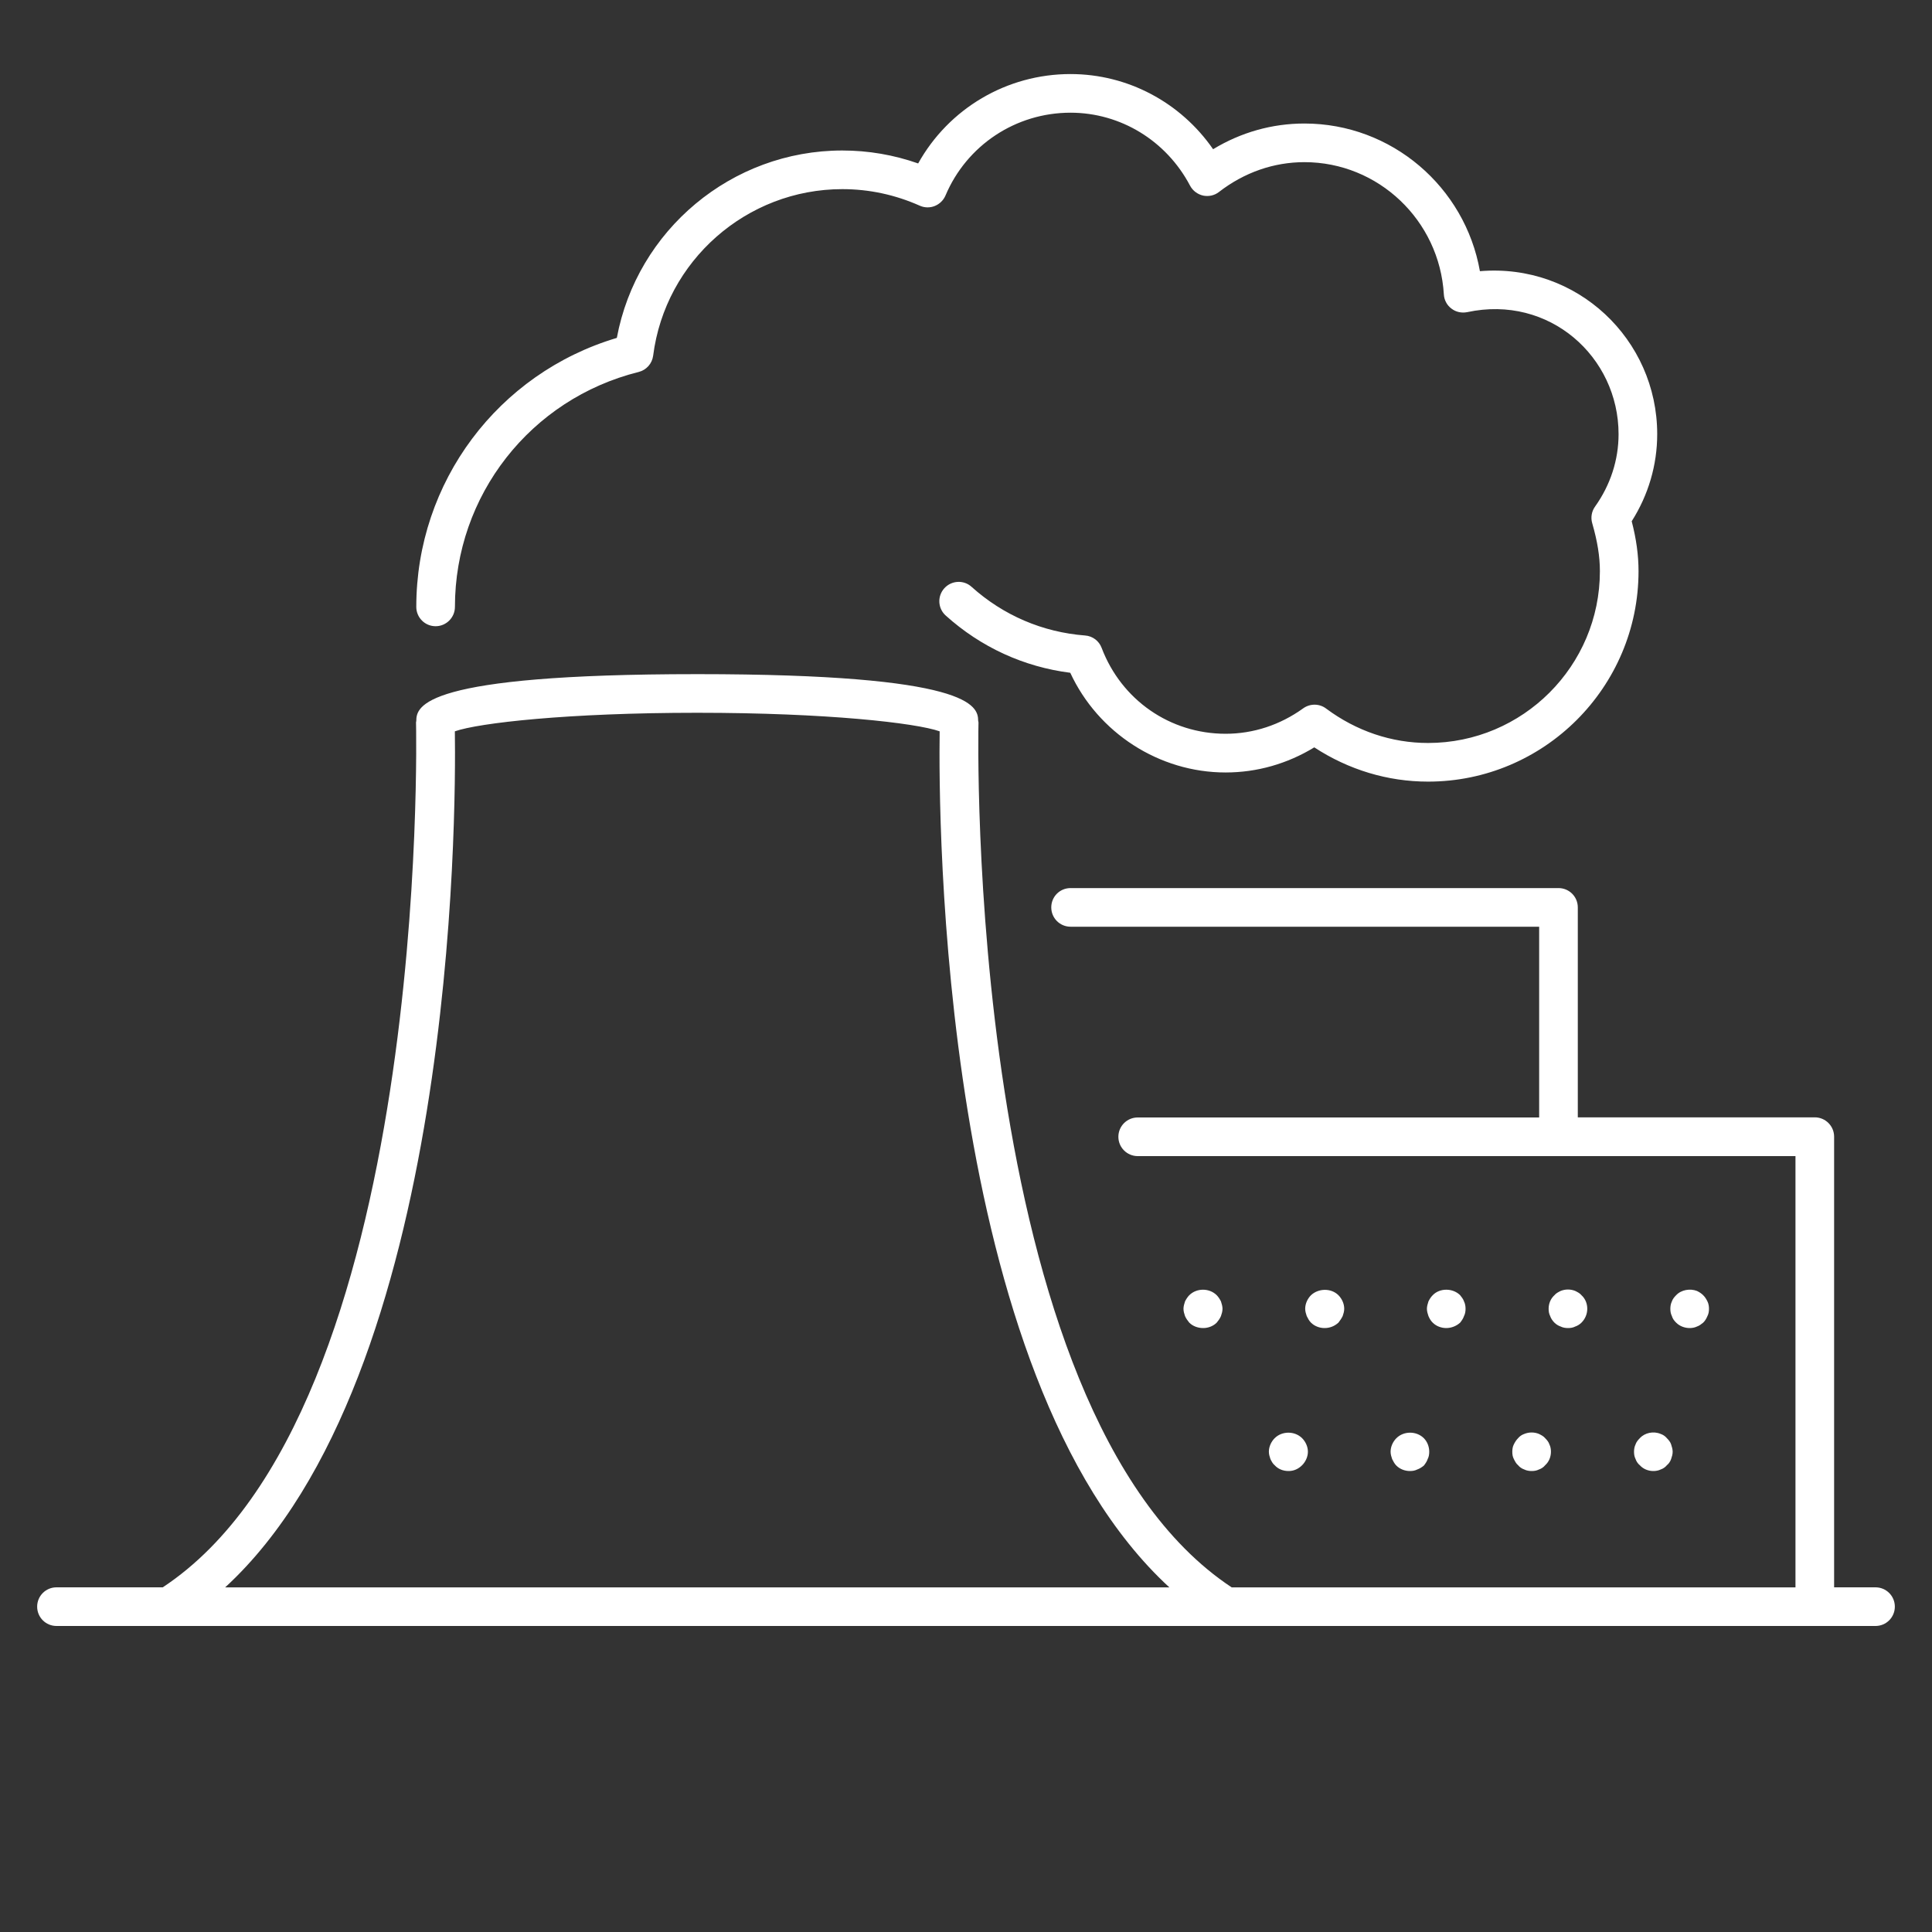 <svg xmlns="http://www.w3.org/2000/svg" width="30" height="30" viewBox="0 0 30 30">
    <rect x="0" y="0" width="30" height="30" fill="#333333" stroke="none"/>
    <path fill="#FFF" fill-rule="evenodd" d="M10.826 10.468c4.255 0 4.36.493 4.363.723 0 .01.005.017.005.026-.003.107-.229 10.683 3.932 13.432h8.754v-6.697H17.666c-.165 0-.3-.134-.3-.3 0-.166.135-.3.3-.3H23.9V14.39h-7.276c-.167 0-.3-.135-.3-.3 0-.167.133-.3.3-.3H24.2c.166 0 .3.133.3.3v3.26h3.68c.166 0 .3.135.3.3v6.998h.643c.166 0 .3.134.3.3 0 .166-.134.3-.3.3H.877c-.166 0-.3-.134-.3-.3 0-.166.134-.3.3-.3h1.65C6.69 21.9 6.463 11.324 6.46 11.217l.004-.022c.002-.228.084-.727 4.362-.727zm0 .6c-2.01 0-3.394.158-3.763.288.019 1.3.005 10.008-3.567 13.293h14.662c-3.573-3.285-3.586-11.992-3.567-13.293-.368-.13-1.752-.288-3.765-.288zm8.967 11.264c.114-.114.312-.114.426 0 .054.054.09.132.09.21 0 .078-.036.156-.09.21-.06.06-.132.09-.21.09-.084 0-.162-.03-.216-.09-.03-.024-.048-.06-.066-.096-.012-.036-.024-.072-.024-.114 0-.078.036-.156.09-.21zm1.89 0c.114-.114.312-.114.426 0 .054.054.084.132.084.21 0 .042-.006.078-.024.114-.012.036-.036.072-.06.102-.03.024-.066.048-.102.06-.036.018-.072.024-.114.024-.078 0-.156-.03-.21-.084-.03-.03-.048-.066-.066-.102-.012-.036-.024-.072-.024-.114 0-.078.036-.156.09-.21zm2.139-.086l.075.02c.036.018.072.036.096.066.03.03.054.06.066.096.018.036.024.078.024.114 0 .078-.03.156-.09.21-.024.03-.06.054-.096.066-.037.018-.072.024-.114.024-.036 0-.078-.006-.114-.024-.036-.012-.072-.036-.096-.066-.03-.024-.048-.06-.066-.096-.019-.036-.024-.072-.024-.114 0-.036.005-.078.024-.114.018-.036.036-.066.066-.096.024-.03.06-.054.096-.066.072-.03.156-.03.228 0zm1.64.086c.079-.084.211-.114.325-.066.036.012.072.036.096.066.03.03.054.06.066.096.012.036.024.078.024.114 0 .042-.012.078-.024.114-.012.036-.036.072-.066.096-.024.03-.06.054-.096.066-.036.018-.078.024-.114.024-.078 0-.156-.03-.21-.09-.03-.024-.054-.06-.066-.096-.018-.036-.024-.072-.024-.114 0-.036.006-.078.024-.114.012-.036.036-.066.066-.096zm-1.076-2.306l.075.02c.036.018.072.036.096.066.06.054.09.132.09.21 0 .078-.03.156-.09.216-.024.024-.06.048-.096.06-.036.018-.072.024-.114.024-.036 0-.078-.006-.114-.024-.036-.012-.072-.036-.096-.06-.03-.03-.054-.066-.066-.102-.018-.036-.024-.072-.024-.114 0-.078.03-.156.09-.21.024-.03.06-.048.096-.066.072-.03.156-.03.228 0zm1.641.086c.078-.084.216-.108.324-.066.036.018.066.036.096.066.03.03.048.06.066.096.018.036.024.078.024.114 0 .042-.006.078-.024.114-.018.042-.036.072-.066.102-.03.024-.06.048-.096.06-.037.018-.078.024-.114.024-.078 0-.156-.03-.21-.084-.03-.03-.054-.06-.066-.102-.018-.036-.024-.072-.024-.114 0-.036.006-.078.024-.114.012-.036.036-.066.066-.096zm-7.56 0c.114-.114.312-.114.426 0 .024.024.048.06.066.096.012.036.024.078.024.114 0 .042-.012.078-.024.114-.018.042-.042.072-.066.102-.054.054-.132.084-.21.084-.084 0-.162-.03-.216-.084-.024-.03-.048-.06-.066-.102-.012-.036-.024-.072-.024-.114 0-.036.012-.078.024-.114.018-.036.042-.072.066-.096zm1.89 0c.114-.108.312-.114.426 0 .054.054.09.132.09.21 0 .042-.012.078-.024.114-.018.036-.042.072-.066.102-.06.054-.132.084-.216.084-.078 0-.156-.03-.21-.084-.03-.03-.048-.066-.066-.102-.012-.036-.024-.072-.024-.114 0-.078.036-.156.09-.21zm1.89 0c.108-.114.312-.114.426 0 .024.03.048.06.06.096.018.036.024.078.024.114 0 .042-.006.078-.024.114-.012.036-.036.072-.06.102-.06.054-.138.084-.216.084-.078 0-.156-.03-.21-.084-.03-.03-.048-.06-.066-.102-.012-.036-.024-.072-.024-.114 0-.036.012-.078.024-.114.018-.036.036-.066.066-.096zM16.623 1.15c.888 0 1.71.44 2.214 1.167.432-.262.916-.399 1.418-.399 1.354 0 2.494.984 2.725 2.293 1.508-.127 2.753 1.06 2.753 2.53 0 .48-.137.945-.396 1.353.072.278.106.528.106.775 0 1.802-1.467 3.268-3.268 3.268-.627 0-1.235-.184-1.767-.532-.418.255-.89.39-1.377.39-1.032 0-1.98-.615-2.412-1.548-.722-.092-1.388-.397-1.934-.889-.123-.11-.133-.3-.022-.423.111-.123.301-.134.423-.023.494.444 1.104.705 1.763.756.116.008.216.083.257.192.308.811 1.064 1.334 1.925 1.334.431 0 .847-.137 1.205-.395.106-.076.251-.076.355.003.47.35 1.017.535 1.584.535 1.471 0 2.668-1.196 2.668-2.668 0-.23-.039-.466-.119-.744-.026-.088-.01-.184.044-.259.238-.334.365-.723.365-1.124 0-1.202-1.076-2.169-2.35-1.895-.087.017-.175-.001-.245-.055-.07-.052-.113-.133-.118-.22-.068-1.152-1.019-2.054-2.165-2.054-.477 0-.935.16-1.327.463-.07.055-.16.074-.247.056-.086-.02-.16-.075-.202-.154-.368-.699-1.08-1.133-1.856-1.133-.85 0-1.612.505-1.942 1.287-.032.074-.092.132-.167.162-.075.03-.158.028-.232-.005-.382-.17-.786-.257-1.203-.257-1.486 0-2.749 1.112-2.937 2.586-.016.123-.105.223-.225.253-1.68.419-2.853 1.918-2.853 3.648 0 .165-.135.3-.3.3-.166 0-.3-.135-.3-.3 0-1.939 1.27-3.628 3.114-4.177.311-1.673 1.782-2.91 3.501-2.91.404 0 .799.068 1.178.201.475-.852 1.374-1.388 2.366-1.388z"/>
</svg>
